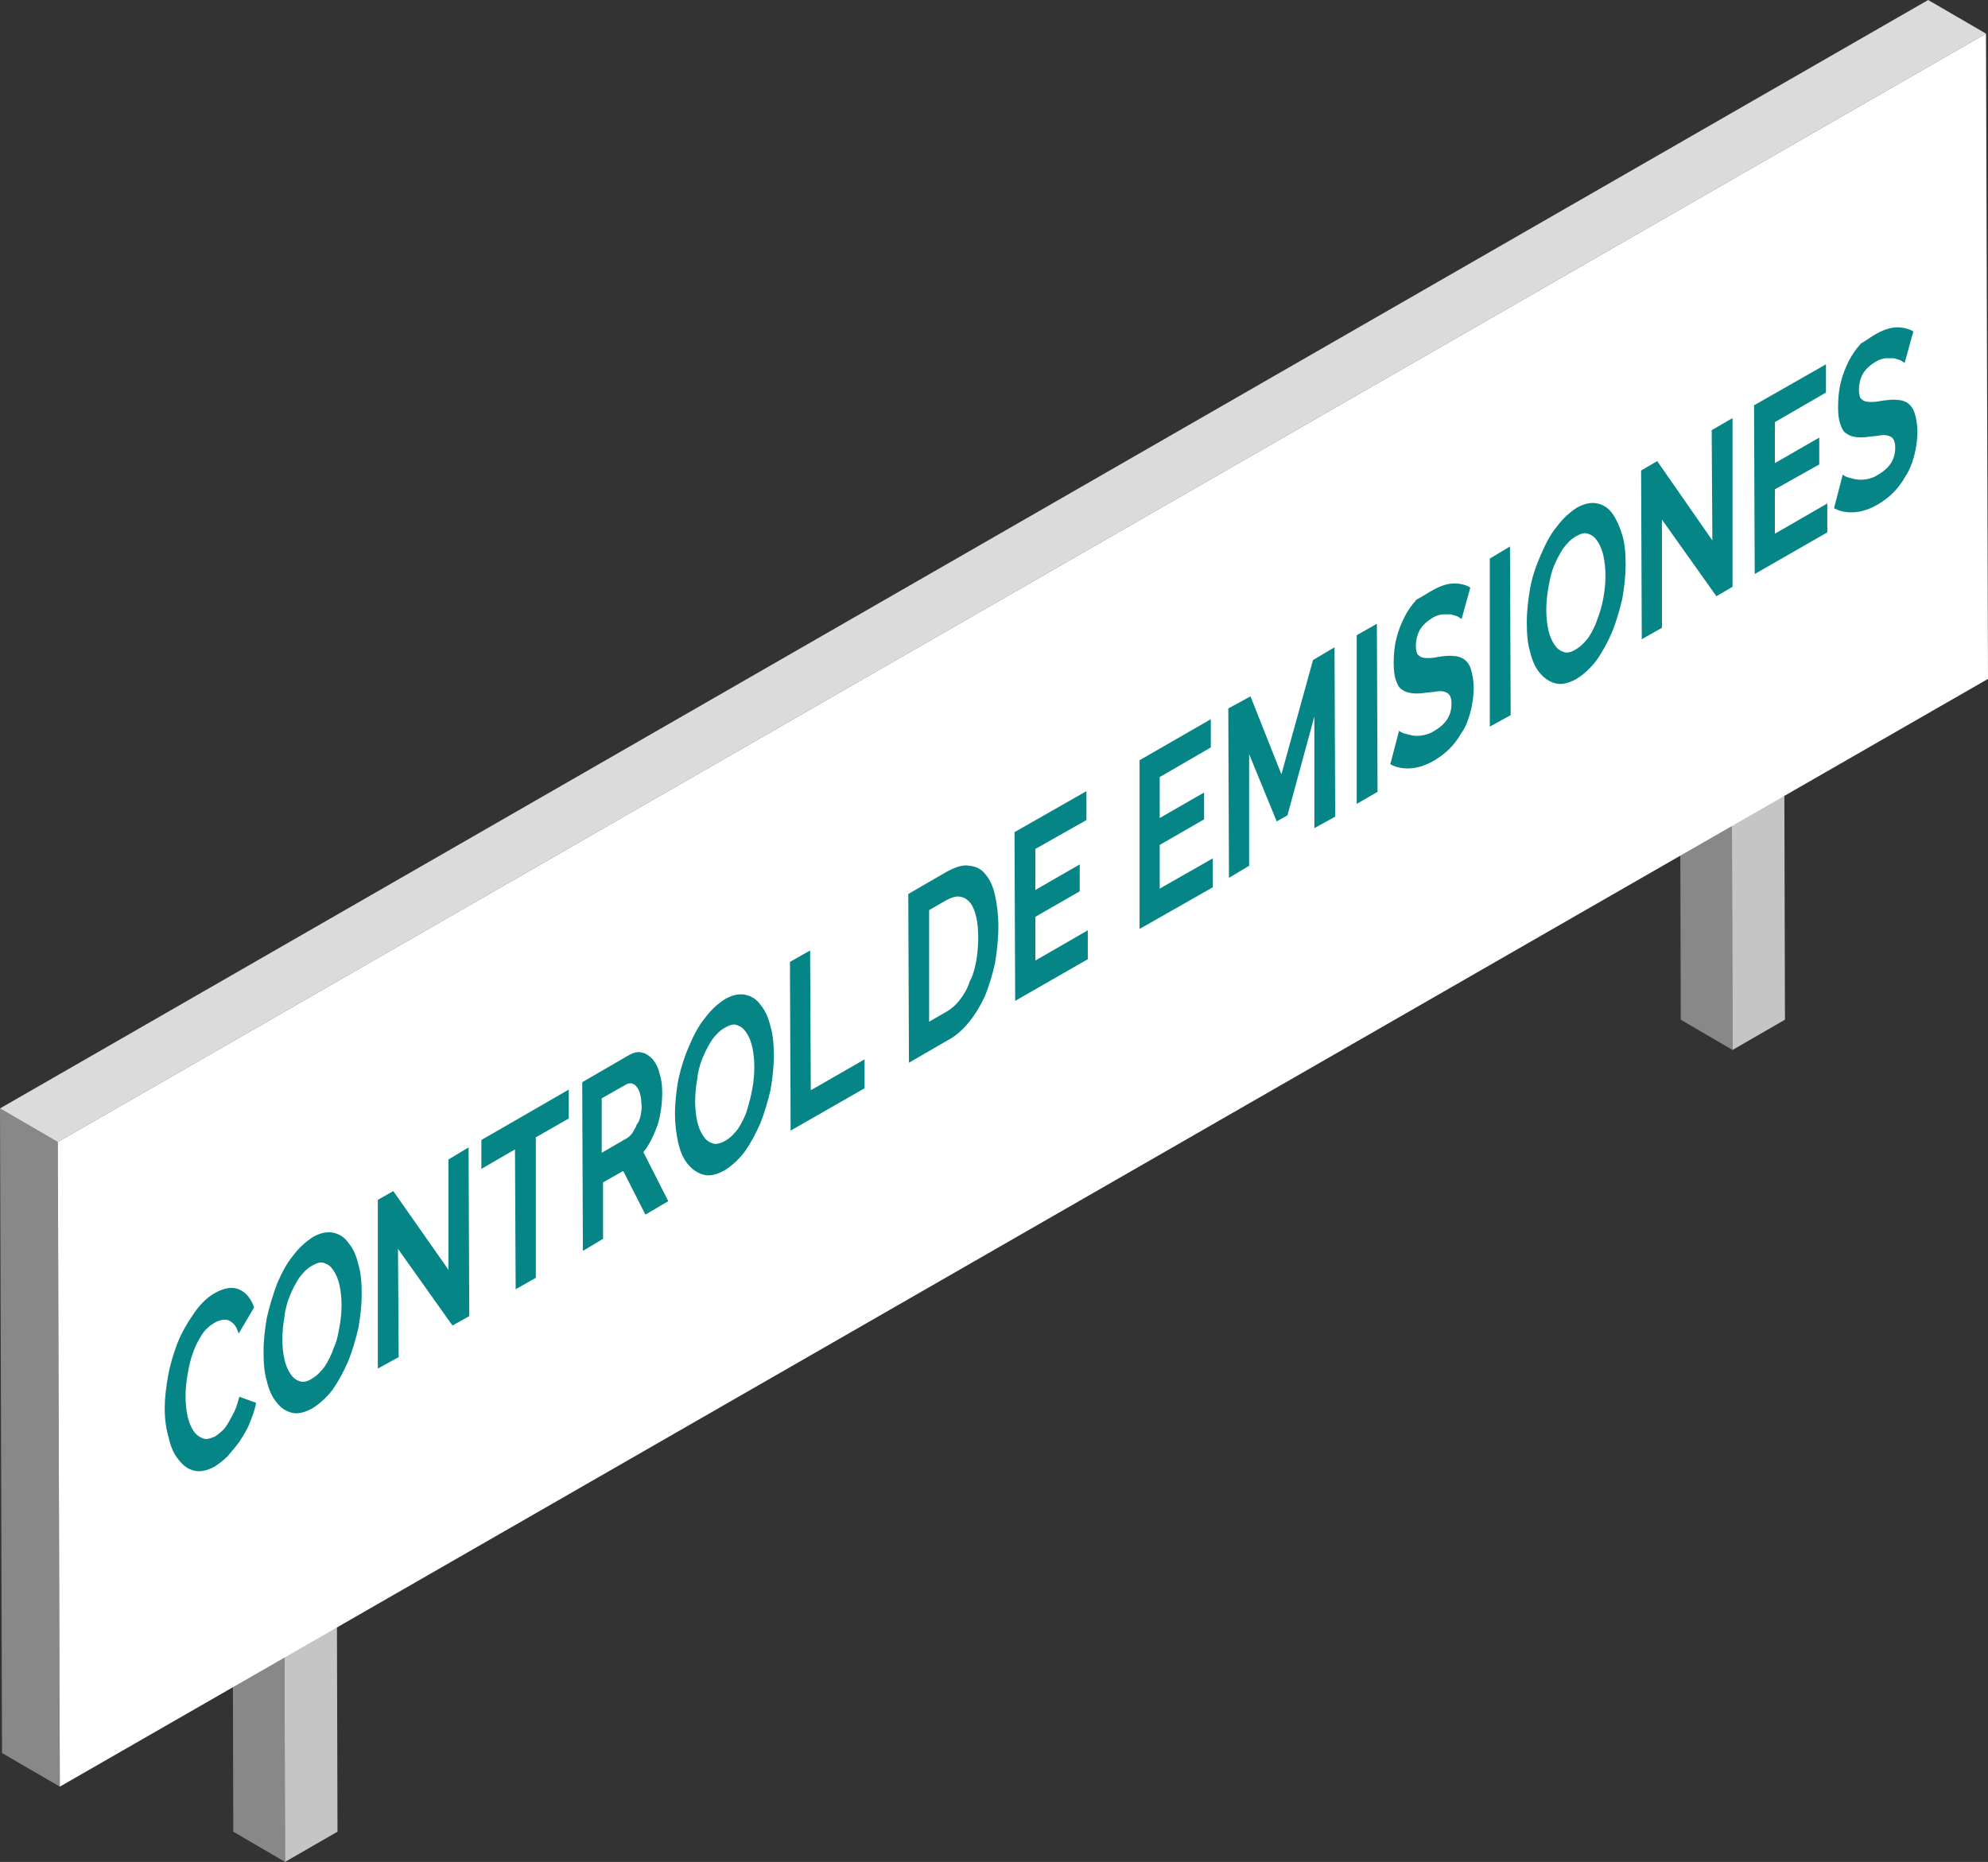 <svg xmlns="http://www.w3.org/2000/svg" viewBox="0 0 295.7 277" enable-background="new 0 0 295.7 277"><rect x="0" y="0" width="295.7" height="277" fill="#333333" stroke="none"/><style type="text/css">.st0{enable-background:new ;} .st1{fill:#888888;} .st2{fill:#DBDBDB;} .st3{fill:#C5C5C5;} .st4{fill:#FFFFFF;} .st5{fill:#068587;}</style><g class="st0"><path d="M42.4 277l-7.7-4.5-.1-37.6 7.7 4.5z" class="st1"/><path d="M42.3 239.4l-7.7-4.5 7.8-4.5 7.7 4.5z" class="st2"/><path d="M50.1 234.9l.1 37.6-7.8 4.5-.1-37.6z" class="st3"/></g><g class="st0"><path d="M257.7 156.2l-7.7-4.5-.1-37.6 7.7 4.5z" class="st1"/><path d="M257.6 118.6l-7.7-4.5 7.8-4.5 7.7 4.5z" class="st2"/><path d="M265.4 114.1l.1 37.6-7.8 4.5-.1-37.6z" class="st3"/></g><g class="st0"><path d="M8.9 265.8l-8.6-5-.3-95.9 8.6 5z" class="st1"/><path d="M8.6 169.9l-8.6-5L286.8 0l8.6 5z" class="st2"/><path d="M295.4 5l.3 96L8.9 265.8l-.3-95.9z" class="st4"/></g><path d="M31.9 192.4c1.4-.8 2.6-1 3.6-.6s1.8 1.3 2.3 2.7l-2.3 3.9c-.2-.6-.4-1.1-.7-1.4-.3-.3-.6-.5-.9-.6-.3-.1-.7-.1-1 0-.4.1-.7.2-1 .4-.7.4-1.4 1-1.9 1.8s-1 1.7-1.3 2.7c-.4 1-.6 2.1-.8 3.2-.2 1.1-.3 2.2-.3 3.2 0 1.1.1 2.1.3 3 .2.9.5 1.6.9 2.2.4.6.9.9 1.4 1.1.5.2 1.1 0 1.8-.3.3-.2.7-.5 1-.8.4-.3.7-.8 1-1.3.3-.5.6-1.1.9-1.7.3-.6.5-1.4.7-2.1l2.5.9c-.2 1.1-.6 2.1-1 3.1s-1 1.9-1.5 2.7c-.6.8-1.2 1.5-1.8 2.2-.6.6-1.3 1.1-1.9 1.5-1.1.6-2.1.8-3 .6-.9-.2-1.7-.8-2.3-1.6-.7-.8-1.2-1.9-1.5-3.3-.4-1.3-.6-2.8-.6-4.4 0-1.5.2-3.1.5-4.8.3-1.7.8-3.3 1.4-4.9.6-1.5 1.4-2.9 2.3-4.2 1-1.5 2-2.5 3.2-3.2zM53.3 188.1c.4 1.3.5 2.8.5 4.4 0 1.7-.2 3.4-.5 5.1-.4 1.7-.9 3.4-1.5 4.9-.7 1.6-1.4 2.9-2.3 4.2-.9 1.2-1.9 2.1-3 2.8-1.1.6-2.1.9-3 .7-.9-.2-1.7-.7-2.3-1.5-.7-.8-1.2-1.9-1.5-3.2-.4-1.3-.5-2.8-.5-4.4 0-1.7.2-3.4.5-5.1.4-1.7.9-3.4 1.5-5 .7-1.6 1.4-3 2.4-4.2.9-1.2 1.9-2.1 3-2.8 1.1-.6 2.1-.8 3-.6.9.2 1.7.7 2.3 1.6.6.7 1.1 1.8 1.4 3.1zm-2.8 9.3c.2-1.1.3-2.2.3-3.2 0-1.1-.1-2.1-.3-3-.2-.9-.5-1.6-.9-2.2-.4-.6-.8-.9-1.4-1.1-.5-.2-1.1 0-1.8.4s-1.3 1-1.9 1.8c-.5.8-1 1.7-1.4 2.7-.4 1-.7 2.1-.8 3.2-.2 1.1-.3 2.2-.3 3.2 0 1.1.1 2.1.3 3 .2.9.5 1.6.9 2.2.4.6.8.9 1.4 1.1.5.2 1.2 0 1.8-.4.7-.4 1.3-1 1.9-1.8.5-.8 1-1.7 1.3-2.7.5-1 .7-2.1.9-3.2" class="st5"/><path d="M58.5 177.2l8.2 11.7v-16.4l3-1.8.1 25.1-2.5 1.4-8.1-11.4.1 16.1-3.1 1.7v-25.1zM84.6 162.1v4.3l-4.9 2.8v20.9l-3 1.7-.1-20.8-5 2.9v-4.3zM95.7 171.4l3.7 7.3-3.4 2-3.3-6.5-3 1.7v8.4l-3 1.8-.1-25.1 6.9-4c.7-.4 1.4-.6 2-.4.6.1 1.1.5 1.6 1 .4.5.8 1.2 1 2.1.3.9.4 1.8.4 2.8 0 1.6-.2 3.3-.7 4.9-.6 1.6-1.2 2.9-2.1 4zm-.4-5.5c.1-.6.2-1.1.1-1.7 0-.6-.1-1.1-.2-1.5-.1-.4-.3-.8-.5-1-.2-.3-.4-.4-.7-.5-.3-.1-.5 0-.8.1l-3.7 2.1v8.1l3.8-2.2c.3-.2.5-.4.8-.8.2-.4.5-.8.6-1.2.3-.3.5-.9.6-1.4M114.6 152.7c.4 1.3.5 2.8.5 4.4 0 1.7-.2 3.4-.5 5.1-.4 1.7-.9 3.4-1.5 4.9-.7 1.6-1.4 2.9-2.3 4.2-.9 1.2-1.9 2.1-3 2.8-1.1.6-2.1.9-3 .7-.9-.2-1.7-.7-2.4-1.5s-1.2-1.9-1.5-3.2-.5-2.8-.5-4.4c0-1.7.2-3.4.5-5.1.4-1.8.9-3.4 1.6-5 .7-1.6 1.4-3 2.4-4.2.9-1.2 1.9-2.1 3-2.8 1.1-.6 2.1-.8 3-.6.9.2 1.7.7 2.3 1.6.6.7 1.1 1.8 1.4 3.1zm-2.7 9.3c.2-1.1.3-2.2.3-3.2 0-1.1-.1-2.1-.3-3-.2-.9-.5-1.6-.9-2.2-.4-.6-.8-.9-1.4-1.1-.5-.2-1.1 0-1.8.4s-1.3 1-1.9 1.8c-.5.8-1 1.7-1.4 2.7-.4 1-.7 2.1-.8 3.2-.2 1.1-.3 2.2-.3 3.2 0 1.1.1 2.1.3 3 .2.9.5 1.6.9 2.2.4.6.8.9 1.4 1.1.5.2 1.2 0 1.9-.4s1.3-1 1.9-1.8c.5-.8 1-1.7 1.3-2.7.3-1 .6-2.1.8-3.2" class="st5"/><path d="M120.5 141.4l.1 20.8 8-4.6v4.3l-11 6.3-.1-25.1zM148 133.2c.3 1.3.5 2.9.5 4.6 0 1.9-.2 3.7-.5 5.5-.4 1.8-.9 3.4-1.5 4.9-.7 1.5-1.5 2.8-2.4 3.9-.9 1.1-2 2.1-3.2 2.7l-5.7 3.3-.1-25.1 5.7-3.3c1.3-.7 2.4-1.1 3.4-.9 1 .1 1.8.5 2.4 1.3.6.7 1.1 1.7 1.4 3.1zm-2.8 9.8c.2-1.1.3-2.3.3-3.5 0-1.2-.1-2.3-.3-3.1-.2-.9-.5-1.6-.9-2.1s-.9-.8-1.5-.9c-.6-.1-1.2.1-2 .5l-2.6 1.5V152l2.6-1.5c.7-.4 1.4-1 2-1.8.6-.8 1.1-1.6 1.4-2.6.5-.9.8-2 1-3.1" class="st5"/><path d="M161.6 117.7v4.3l-7.6 4.3v6.1l6.6-3.8v4l-6.6 3.8v6.5l7.8-4.5v4.3l-10.8 6.2-.1-25.1zM180.1 107v4.2l-7.6 4.4v6.1l6.6-3.8v4l-6.6 3.8v6.5l7.9-4.5v4.3l-10.9 6.2v-25.1zM198.5 96.3l.1 25.2-3.1 1.7v-16.6l-4 14.7-1.6.9-4.1-10v16.6l-3 1.8-.1-25.2 3.3-1.8 4.6 11.6 4.7-17zM204.8 92.8l.1 25-3.1 1.8V94.5zM213.3 87.7c1.1-.6 2.1-.9 3-.9.9 0 1.7.2 2.4.6l-1.3 4.7c-.1-.1-.3-.2-.6-.4-.3-.1-.6-.2-1-.3-.4 0-.8 0-1.3 0-.5.1-.9.2-1.4.5-.8.5-1.5 1.1-1.9 1.8-.4.7-.6 1.6-.6 2.4 0 .5.1.9.2 1.2.2.2.4.4.7.5.3.1.7.1 1.1.1.4 0 1-.1 1.5-.2.8-.1 1.5-.2 2.1-.1.6 0 1.2.2 1.6.5.4.3.8.8 1 1.5.2.7.4 1.6.4 2.7 0 1.3-.2 2.6-.5 3.7s-.7 2.2-1.3 3c-.5.9-1.1 1.7-1.8 2.4s-1.4 1.2-2.2 1.7c-1.2.7-2.3 1.1-3.5 1.2-1.1.1-2.2-.1-3.1-.6l1.3-5c.1.1.4.3.7.4.3.1.8.2 1.2.3.5.1 1 .1 1.6 0 .6-.1 1.2-.3 1.8-.7 1.7-1 2.5-2.3 2.5-4 0-.6-.1-1-.3-1.3-.2-.3-.5-.4-.8-.5-.4-.1-.8-.1-1.3 0s-1.1.1-1.7.2c-.7.1-1.4.1-2 0s-1-.3-1.4-.6c-.4-.3-.6-.8-.8-1.4-.2-.6-.3-1.4-.3-2.4 0-1.3.1-2.5.4-3.7.3-1.2.7-2.2 1.2-3.2s1.1-1.8 1.8-2.6c1-.5 1.8-1.1 2.6-1.5zM224.6 81.3l.1 25.1-3.1 1.7v-25zM241.3 79.6c.4 1.3.5 2.8.5 4.4 0 1.7-.2 3.4-.5 5.1-.4 1.7-.9 3.4-1.5 4.9-.7 1.6-1.4 2.9-2.3 4.2-.9 1.2-1.9 2.1-3 2.8-1.1.6-2.1.9-3 .7-.9-.2-1.7-.7-2.4-1.5s-1.2-1.9-1.5-3.2c-.4-1.3-.5-2.8-.5-4.4 0-1.7.2-3.4.5-5.1s.9-3.4 1.6-5c.7-1.6 1.4-3 2.4-4.2.9-1.2 1.9-2.1 3-2.8 1.1-.6 2.1-.8 3-.6.9.2 1.7.7 2.3 1.6.5.7 1 1.8 1.4 3.1zm-2.8 9.3c.2-1.1.3-2.2.3-3.2 0-1.1-.1-2.1-.3-3-.2-.9-.5-1.6-.9-2.2-.4-.6-.8-.9-1.4-1.1-.5-.2-1.1 0-1.8.4s-1.3 1-1.9 1.8c-.5.8-1 1.7-1.4 2.7-.4 1-.6 2.1-.8 3.2-.2 1.1-.3 2.2-.3 3.2 0 1.1.1 2.1.3 3 .2.9.5 1.6.9 2.2.4.6.8.9 1.4 1.1.5.2 1.2 0 1.8-.4.7-.4 1.3-1 1.9-1.8.5-.8 1-1.7 1.3-2.7.4-1 .7-2.1.9-3.2" class="st5"/><path d="M246.5 68.6l8.2 11.8-.1-16.4 3.1-1.8v25.1l-2.4 1.4-8.1-11.4v16.1l-3 1.7-.1-25.1zM271.6 54.2v4.2l-7.6 4.4v6.1l6.6-3.8v4l-6.6 3.7v6.6l7.8-4.5v4.3L261 85.4l-.1-25.1zM279.2 49.6c1.1-.6 2.1-.9 3-.9.9 0 1.7.2 2.4.6l-1.3 4.7c-.1-.1-.3-.2-.6-.4-.3-.1-.6-.2-1-.3-.4 0-.8 0-1.3 0-.5.1-.9.2-1.4.5-.8.5-1.5 1.1-1.9 1.8-.4.7-.6 1.6-.6 2.4 0 .5.1.9.2 1.2.2.2.4.4.7.5.3.1.7.1 1.1.1s1-.1 1.6-.2c.8-.1 1.5-.2 2.1-.1.6 0 1.2.2 1.6.5.4.3.8.8 1 1.5.2.6.4 1.6.4 2.7 0 1.3-.2 2.6-.5 3.7s-.7 2.1-1.3 3c-.5.9-1.1 1.7-1.8 2.4s-1.4 1.2-2.2 1.7c-1.2.7-2.3 1.1-3.5 1.2-1.1.1-2.2-.1-3.1-.6l1.3-5c.1.1.4.3.7.4.3.1.8.2 1.2.3.5.1 1 .1 1.6 0 .6-.1 1.2-.3 1.8-.7 1.7-1 2.5-2.3 2.5-4 0-.6-.1-1-.3-1.3-.2-.3-.5-.4-.8-.5-.4-.1-.8-.1-1.3 0s-1.1.1-1.7.2c-.7.1-1.4.1-1.9 0-.6-.1-1-.3-1.4-.6-.4-.3-.6-.8-.8-1.4-.2-.6-.3-1.4-.3-2.4 0-1.3.1-2.5.4-3.7.3-1.2.7-2.2 1.2-3.2s1.1-1.8 1.8-2.6c.9-.5 1.6-1.1 2.4-1.5z" class="st5"/></svg>